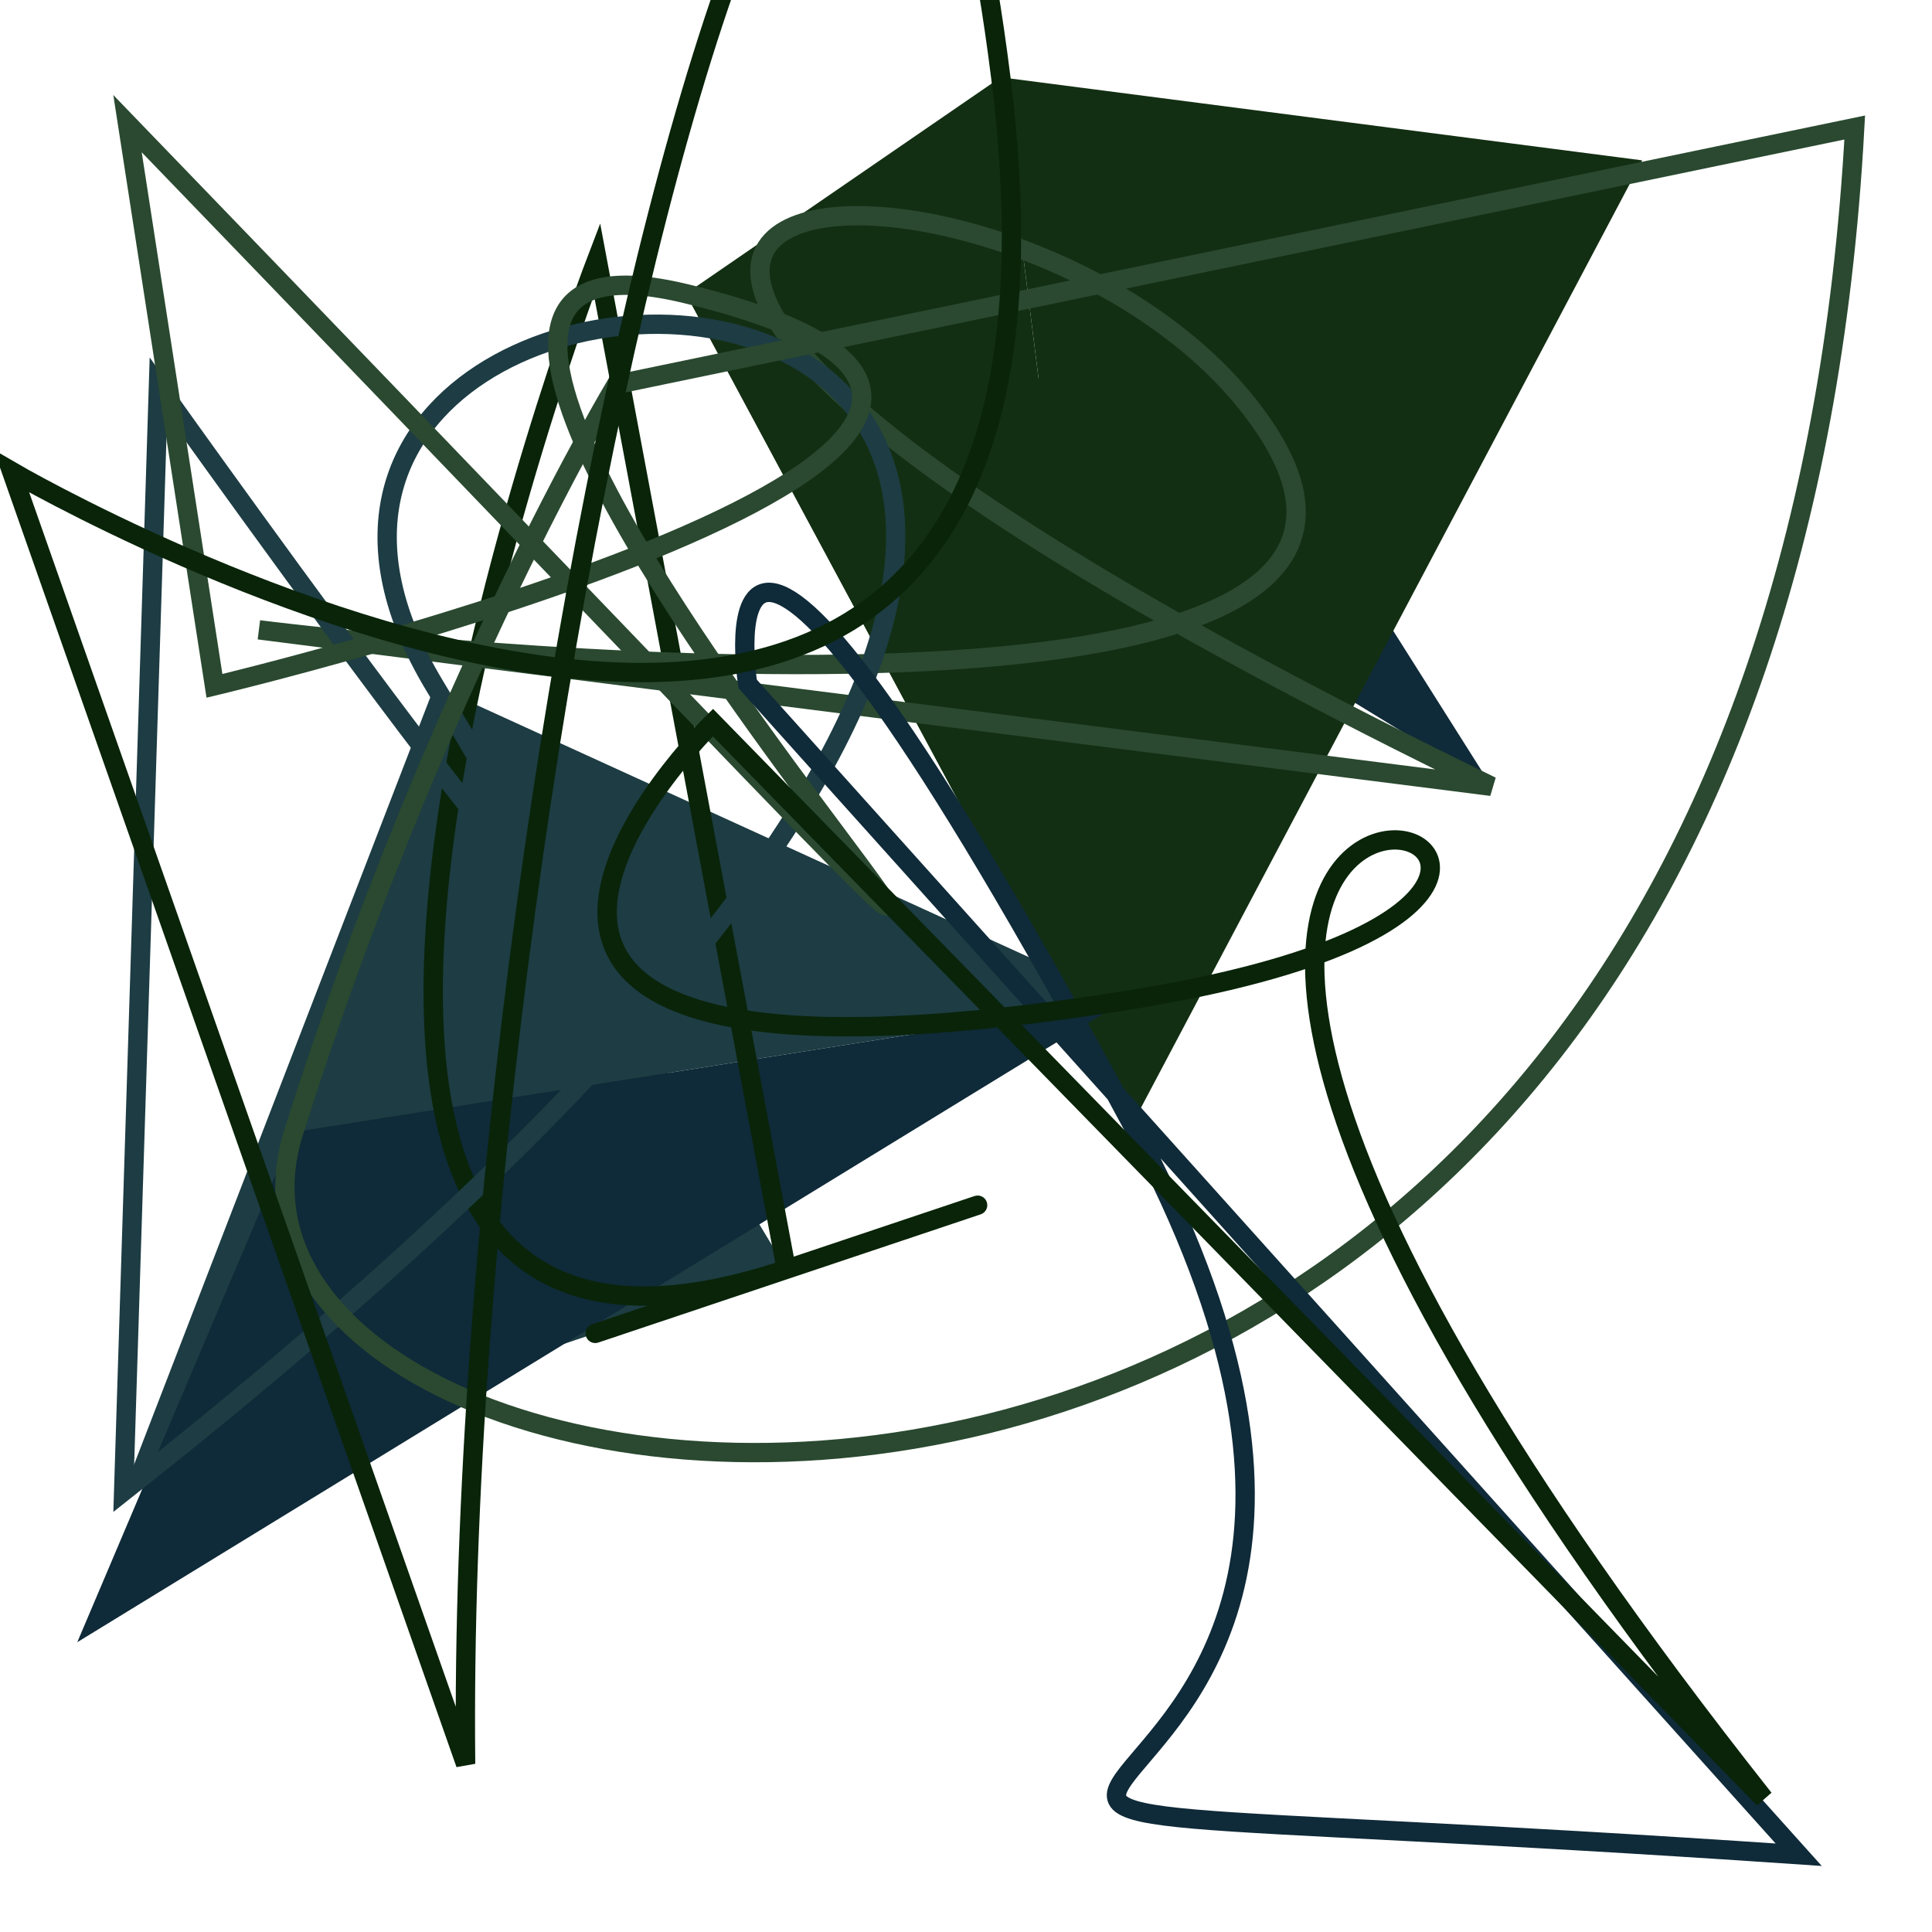 <svg xmlns='http://www.w3.org/2000/svg' xmlns:xlink='http://www.w3.org/1999/xlink' id='moreorless' width='1000' height='1000' viewBox='0 0 1000 1000' style='background-color:#092409'><polygon points='64,772 407,657 225,355' fill='#1D3C43'/><polygon points='772,407 657,225 355,152' fill='#0F2A38'/><polygon points='407,657 225,355 152,586' fill='#1D3C43'/><polygon points='657,225 355,152 586,582' fill='#132F13'/><polygon points='225,355 152,586 582,518' fill='#1D3C43'/><polygon points='355,152 586,582 518,40' fill='#132F13'/><polygon points='152,586 582,518 40,850' fill='#0F2A38'/><polygon points='586,582 518,40 850,83' fill='#132F13'/><path style='fill:none; stroke:#092409; stroke-width: 10px;' d='M309 134 S64 772 407 657 S64 772 407 657 Z'/><path style='fill:none; stroke:#2A4930; stroke-width: 10px;' d='M134 326 S772 407 657 225 S66 64 772 407 Z'/><path style='fill:none; stroke:#1D3C43; stroke-width: 10px;' d='M82 200 S407 657 225 355 S960 66 64 772 Z'/><path style='fill:none; stroke:#2A4930; stroke-width: 10px;' d='M111 355 S657 225 355 152 S931 960 66 64 Z'/><path style='fill:none; stroke:#2A4930; stroke-width: 10px;' d='M319 199 S225 355 152 586 S913 931 960 66 Z'/><path style='fill:none; stroke:#0F2A38; stroke-width: 10px;' d='M387 354 S355 152 586 582 S241 913 931 960 Z'/><path style='fill:none; stroke:#092409; stroke-width: 10px;' d='M369 374 S152 586 582 518 S368 241 913 931 Z'/><path style='fill:none; stroke:#092409; stroke-width: 10px;' d='M6 244 S586 582 518 40 S235 368 241 913 Z'/></svg>
